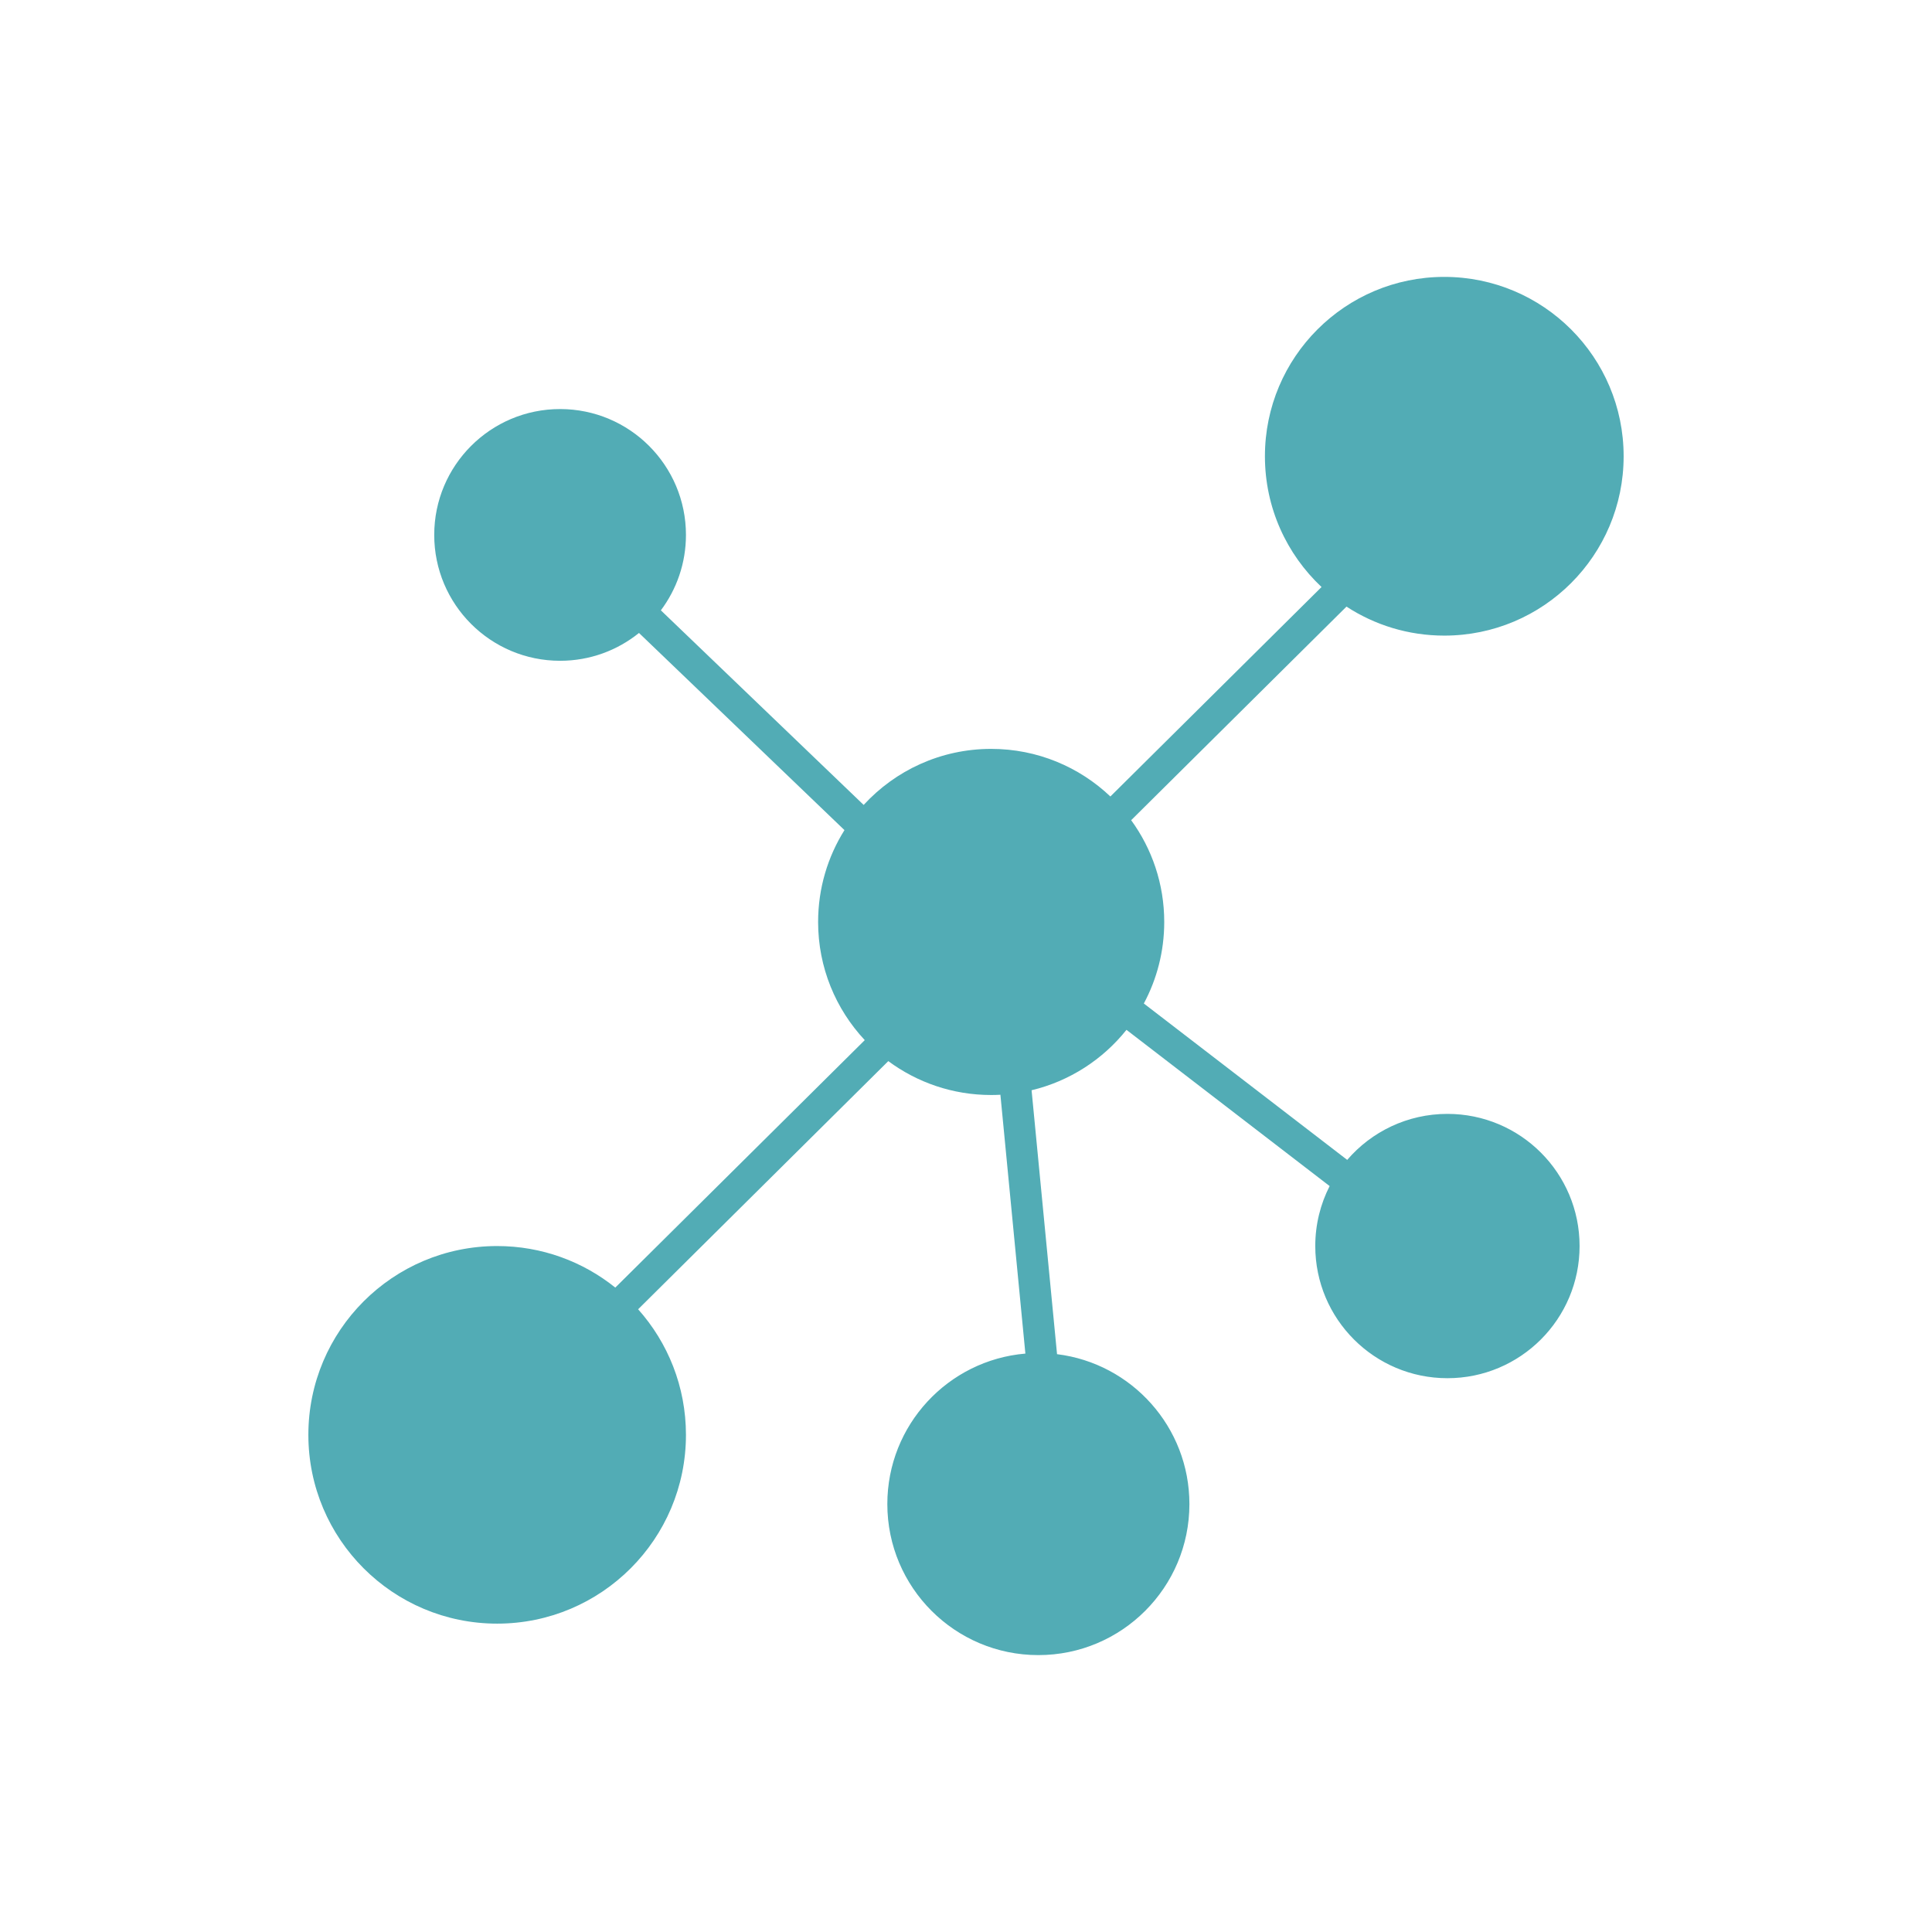 <svg width="307" height="307" viewBox="0 0 307 307" fill="none" xmlns="http://www.w3.org/2000/svg">
<path d="M229.5 44C245.24 44 258 56.76 258 72.5C258 88.24 245.24 101 229.5 101C223.767 101 218.43 99.305 213.96 96.392L179.745 130.331C183.049 134.869 185 140.457 185 146.5C185 151.186 183.826 155.598 181.759 159.459L214.075 184.31C217.926 179.834 223.632 177 230 177C241.598 177 251 186.402 251 198C251 209.598 241.598 219 230 219C218.402 219 209 209.598 209 198C209 194.569 209.823 191.33 211.282 188.47L179 163.645C175.241 168.352 169.97 171.797 163.921 173.244L167.967 215.182C179.822 216.643 189 226.75 189 239C189 252.255 178.255 263 165 263C151.745 263 141 252.255 141 239C141 226.441 150.647 216.136 162.936 215.089L158.967 173.96C158.481 173.985 157.992 174 157.5 174C151.377 174 145.722 171.998 141.152 168.614L101.4 208.047C106.127 213.349 109 220.338 109 228C109 244.569 95.569 258 79 258C62.431 258 49 244.569 49 228C49 211.431 62.431 198 79 198C86.106 198 92.633 200.472 97.772 204.601L137.413 165.279C132.816 160.364 130 153.761 130 146.5C130 141.139 131.535 136.137 134.188 131.908L101.538 100.579C98.108 103.343 93.748 105 89 105C77.954 105 69 96.046 69 85C69 73.954 77.954 65 89 65C100.046 65 109 73.954 109 85C109 89.495 107.516 93.644 105.013 96.983L137.238 127.906C142.265 122.432 149.482 119 157.5 119C164.841 119 171.511 121.877 176.442 126.564L209.997 93.279C204.46 88.08 201 80.695 201 72.5C201 56.76 213.76 44 229.5 44Z" fill="#52ACB5"/>
</svg>
